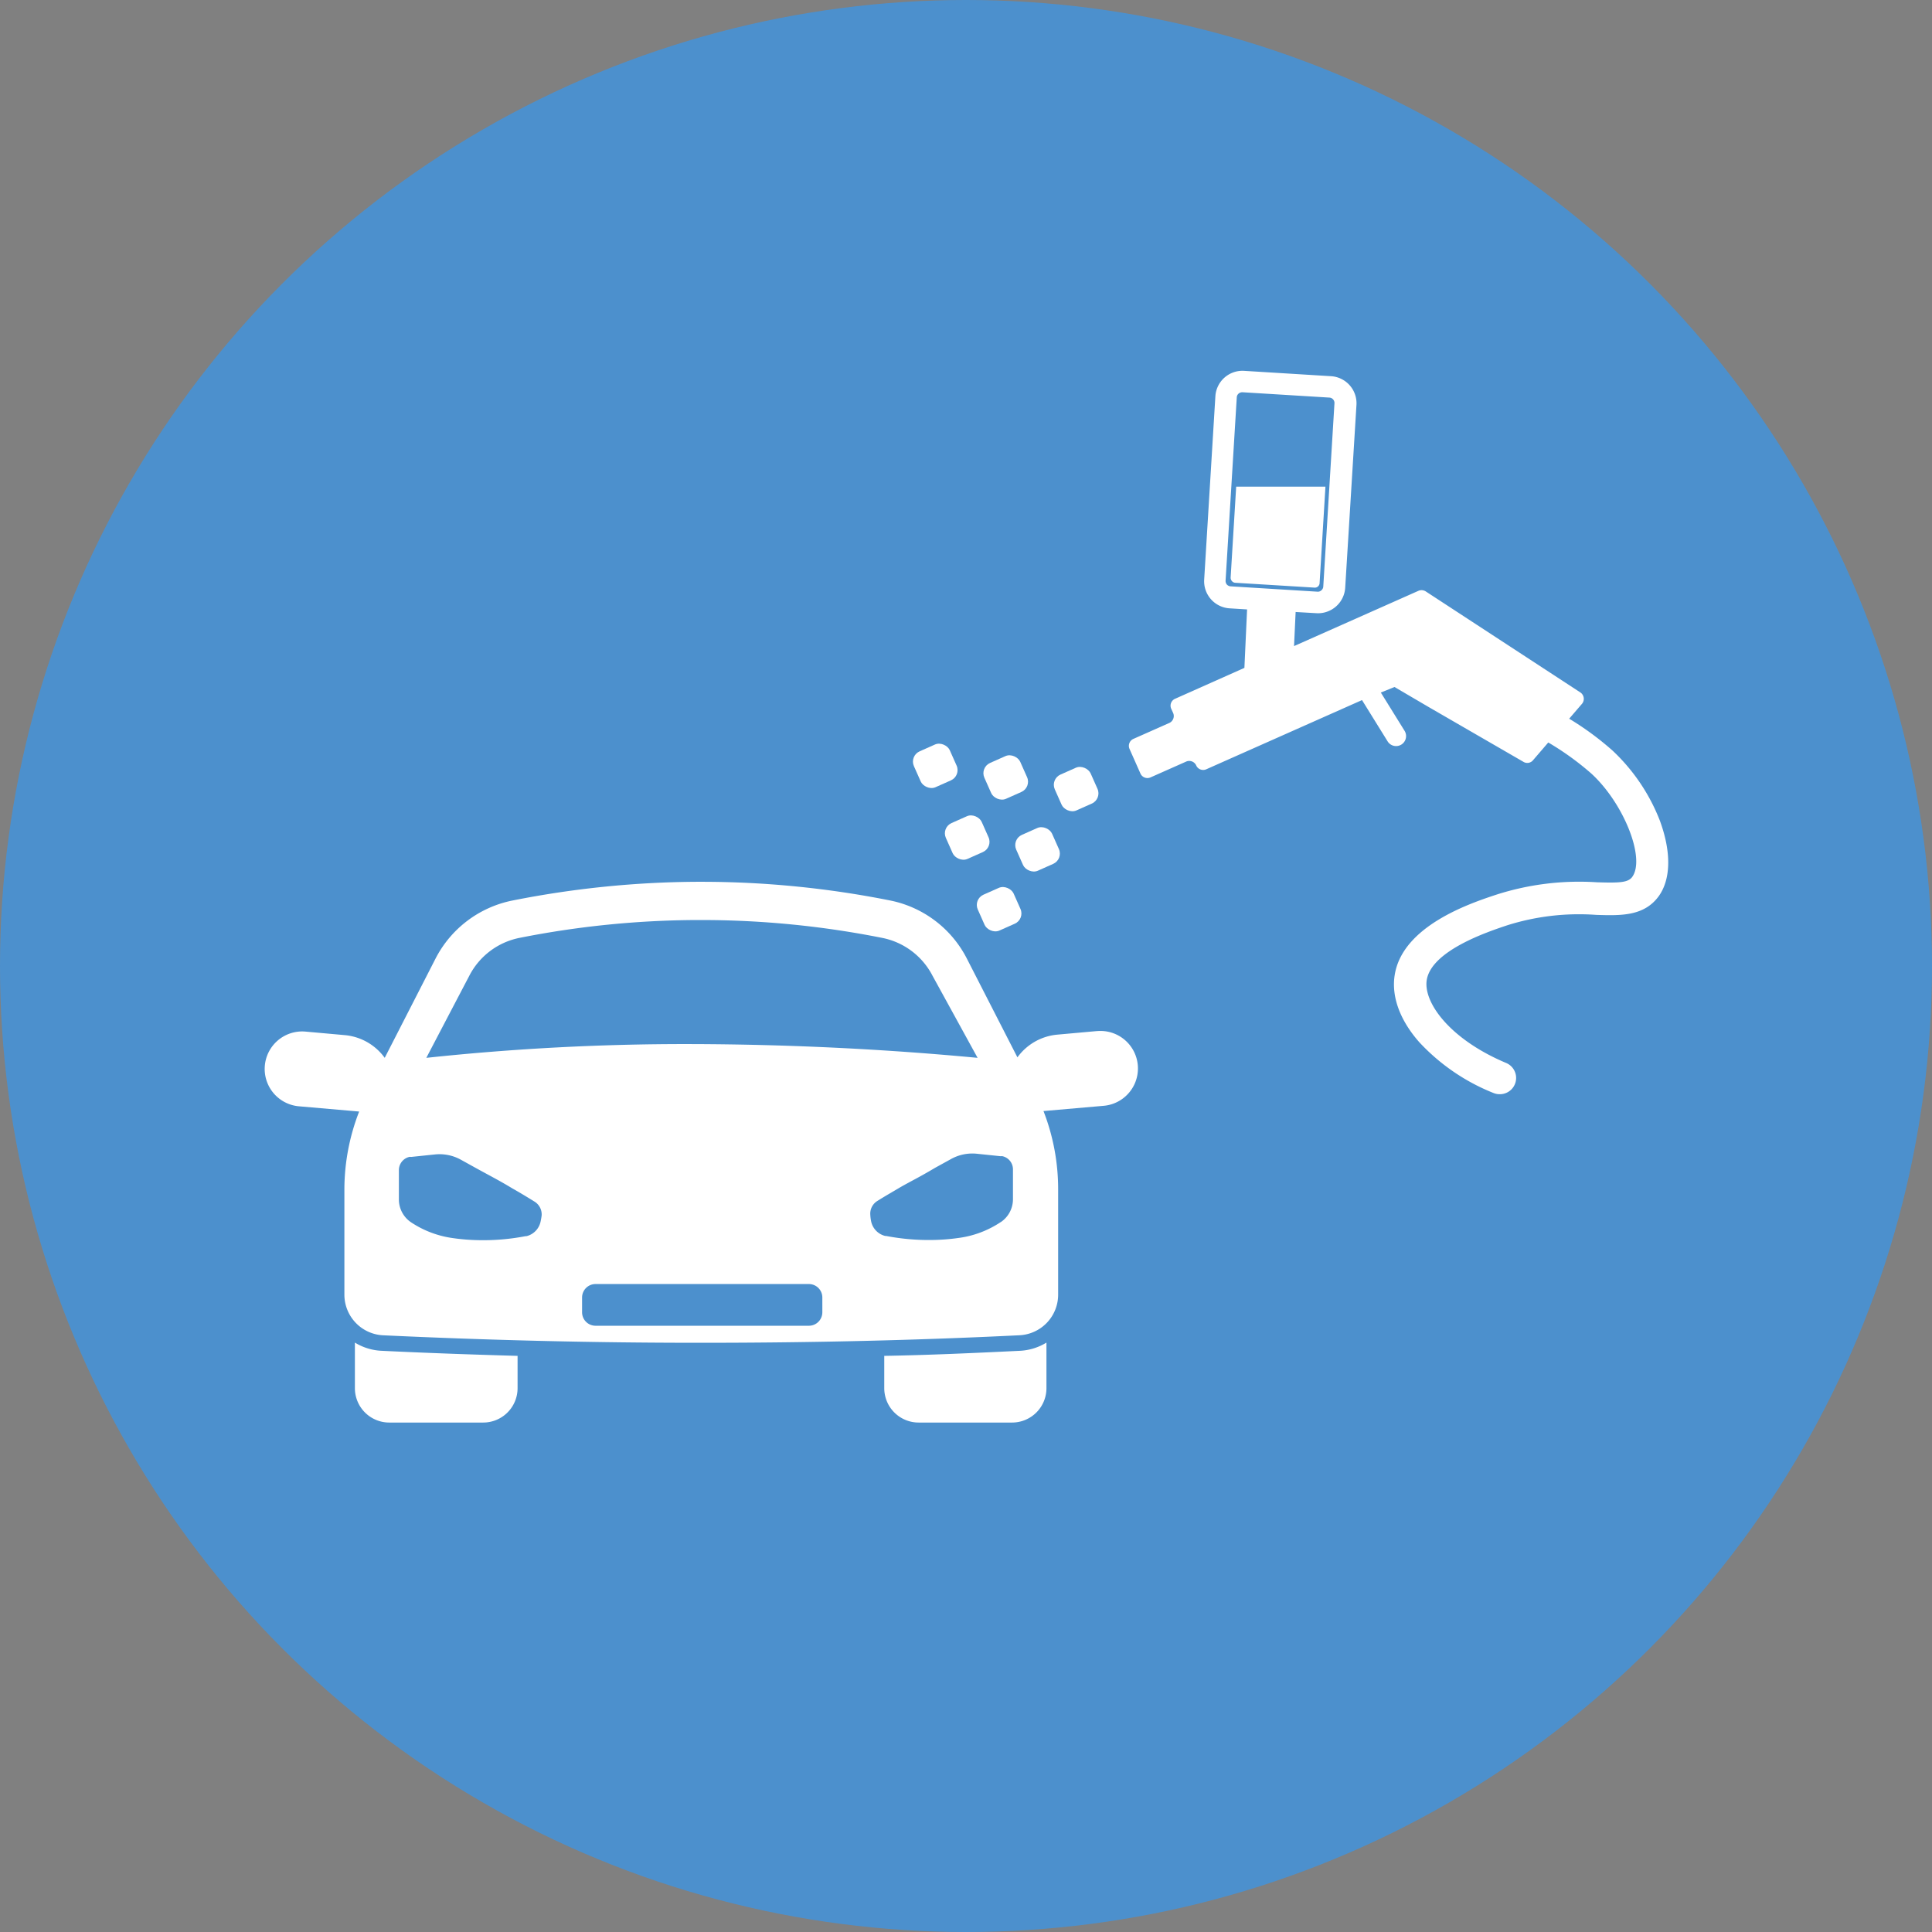 <svg id="Ebene_1" data-name="Ebene 1" xmlns="http://www.w3.org/2000/svg" viewBox="0 0 195 195"><rect x="0" y="0" width="195" height="195" fill="#808080" stroke="none"/><defs><style>.cls-1{fill:#4c90cd;}.cls-2{fill:#2c3540;}.cls-3{fill:#fff;}</style></defs><circle class="cls-1" cx="97.5" cy="97.5" r="97.5"/><path class="cls-2" d="M187.33,106.24" transform="translate(-44.23 -44.23)"/><path class="cls-3" d="M80.05,179.74v4.6a3.47,3.47,0,0,0,3.47,3.47H93a3.47,3.47,0,0,0,3.47-3.47v-3.26c-4.57-.13-9.13-.29-13.67-.51A5.64,5.64,0,0,1,80.05,179.74Z" transform="translate(-44.23 -44.23)"/><path class="cls-3" d="M133.48,181.08v3.26a3.47,3.47,0,0,0,3.47,3.47h9.43a3.47,3.47,0,0,0,3.47-3.47v-4.6a5.64,5.64,0,0,1-2.71.83C142.61,180.79,138.05,181,133.48,181.08Z" transform="translate(-44.23 -44.23)"/><path class="cls-3" d="M154.92,148.3l-4,.36a5.59,5.59,0,0,0-4,2.29l-5.12-10a11.16,11.16,0,0,0-7.76-5.84,97.37,97.37,0,0,0-19-1.88h-.48a97.91,97.91,0,0,0-18.55,1.88A11.2,11.2,0,0,0,88.18,141l-5.12,10a5.59,5.59,0,0,0-4-2.29l-4-.36a3.78,3.78,0,1,0-.66,7.54l6.08.53a21.72,21.72,0,0,0-1.49,7.89v10.61A4.11,4.11,0,0,0,82.83,179c10.19.48,20.83.76,31.88.76H115q16.71,0,32.12-.76a4.1,4.1,0,0,0,3.91-4.11V164.26a21.71,21.71,0,0,0-1.48-7.89l6.08-.53a3.78,3.78,0,0,0-.66-7.54Zm-63.33-5.57a7.3,7.3,0,0,1,5.08-3.84,93.58,93.58,0,0,1,17.82-1.8H115a93.36,93.36,0,0,1,18.26,1.8,7.31,7.31,0,0,1,5.1,3.84L142.9,151c-8.9-.84-18.63-1.37-29.09-1.39A246,246,0,0,0,87.26,151C88.21,149.18,91.59,142.73,91.59,142.73Zm7.21,24.76v0A1.92,1.92,0,0,1,97.36,169l-.09,0a22.63,22.63,0,0,1-4.81.4,20.76,20.76,0,0,1-2.48-.2,10.09,10.09,0,0,1-4.26-1.6,2.78,2.78,0,0,1-1.23-2.3v-3A1.37,1.37,0,0,1,85.54,161a.63.63,0,0,1,.19,0l2.4-.25a4.46,4.46,0,0,1,2.65.55l1.57.87c1.68.92,2.34,1.25,3.58,2,.57.32,1.33.77,2.25,1.34a1.52,1.52,0,0,1,.72,1.39A6.54,6.54,0,0,1,98.8,167.49Zm28.43,9.19a1.36,1.36,0,0,1-1.35,1.36H104.34a1.36,1.36,0,0,1-1.36-1.36v-1.5a1.36,1.36,0,0,1,1.36-1.35h21.54a1.36,1.36,0,0,1,1.35,1.35Zm18-9.1a10,10,0,0,1-4.26,1.6,20.59,20.59,0,0,1-2.47.2,22.79,22.79,0,0,1-4.82-.4l-.09,0a1.92,1.92,0,0,1-1.43-1.45v0a4.63,4.63,0,0,1-.09-.7,1.5,1.5,0,0,1,.72-1.39c.91-.57,1.68-1,2.24-1.34,1.24-.71,1.9-1,3.58-2l1.58-.87a4.43,4.43,0,0,1,2.64-.55l2.41.25a.57.57,0,0,1,.18,0,1.36,1.36,0,0,1,1.05,1.33v3A2.78,2.78,0,0,1,145.24,167.58Z" transform="translate(-44.23 -44.23)"/><rect class="cls-3" x="150.87" y="121.9" width="3.96" height="3.96" rx="1.13" transform="translate(-81.37 28.51) rotate(-23.96)"/><rect class="cls-3" x="146.98" y="127.96" width="3.96" height="3.96" rx="1.13" transform="translate(-84.18 27.51) rotate(-23.97)"/><rect class="cls-3" x="143.76" y="120.72" width="3.96" height="3.96" rx="1.13" transform="translate(-81.51 25.56) rotate(-23.97)"/><rect class="cls-3" x="143.09" y="134.03" width="3.96" height="3.96" rx="1.13" transform="translate(-86.96 26.39) rotate(-23.96)"/><rect class="cls-3" x="139.87" y="126.79" width="3.96" height="3.96" rx="1.13" transform="translate(-84.31 24.5) rotate(-23.97)"/><rect class="cls-3" x="136.65" y="119.55" width="3.96" height="3.96" rx="1.13" transform="translate(-81.65 22.57) rotate(-23.97)"/><path class="cls-3" d="M177.42,103.07l.59-9.72H169l-.56,9.17a.51.51,0,0,0,.13.36.47.47,0,0,0,.34.17l8,.49a.47.47,0,0,0,.36-.13A.47.47,0,0,0,177.42,103.07Z" transform="translate(-44.23 -44.23)"/><path class="cls-3" d="M211.74,127A19.26,19.26,0,0,0,207,120a29.68,29.68,0,0,0-4.39-3.23l1.29-1.5a.78.78,0,0,0-.16-1.15l-15.61-10.2a.79.79,0,0,0-.73-.06l-12.56,5.58L175,106l2.08.12a2.71,2.71,0,0,0,1.27-.22A2.74,2.74,0,0,0,180,103.6l1.14-18.5a2.74,2.74,0,0,0-2.57-2.9l-8.77-.54a2.74,2.74,0,0,0-2.9,2.57l-1.13,18.5a2.74,2.74,0,0,0,2.56,2.9l1.77.11-.27,5.9-7,3.12a.76.76,0,0,0-.39,1l.2.44a.77.77,0,0,1-.39,1l-3.63,1.61a.77.77,0,0,0-.39,1l1.11,2.5a.77.77,0,0,0,1,.39l3.63-1.61a.77.77,0,0,1,1,.41.77.77,0,0,0,1,.38l15.53-6.9.2-.09,2.58,4.16A1,1,0,1,0,186,118l-2.4-3.87,1.38-.56,3.41,2,9.58,5.54a.75.75,0,0,0,1-.16l1.53-1.78a28.58,28.58,0,0,1,4.35,3.14c3.27,3,5.47,8.54,4.13,10.42-.42.59-1.31.62-3.57.55a27.4,27.4,0,0,0-10.09,1.23c-2.61.86-9.53,3.14-10.32,8.13-.35,2.17.53,4.57,2.48,6.78a20.65,20.65,0,0,0,7.47,5.12,1.63,1.63,0,0,0,.64.13,1.64,1.64,0,0,0,.64-3.16c-5.67-2.39-8.34-6.09-8-8.35.47-3,6.22-4.9,8.1-5.53a24.06,24.06,0,0,1,9-1.06c2.5.08,4.87.15,6.35-1.93C212.88,132.92,212.93,130.19,211.74,127Zm-43.3-23.59a.56.56,0,0,1-.38-.18.57.57,0,0,1-.13-.39l1.13-18.51a.53.53,0,0,1,.18-.37.56.56,0,0,1,.14-.09.62.62,0,0,1,.25-.05l8.78.54a.53.53,0,0,1,.37.18.53.53,0,0,1,.14.39l-1.13,18.51a.54.54,0,0,1-.19.37.51.51,0,0,1-.39.14Z" transform="translate(-44.23 -44.23)"/></svg>